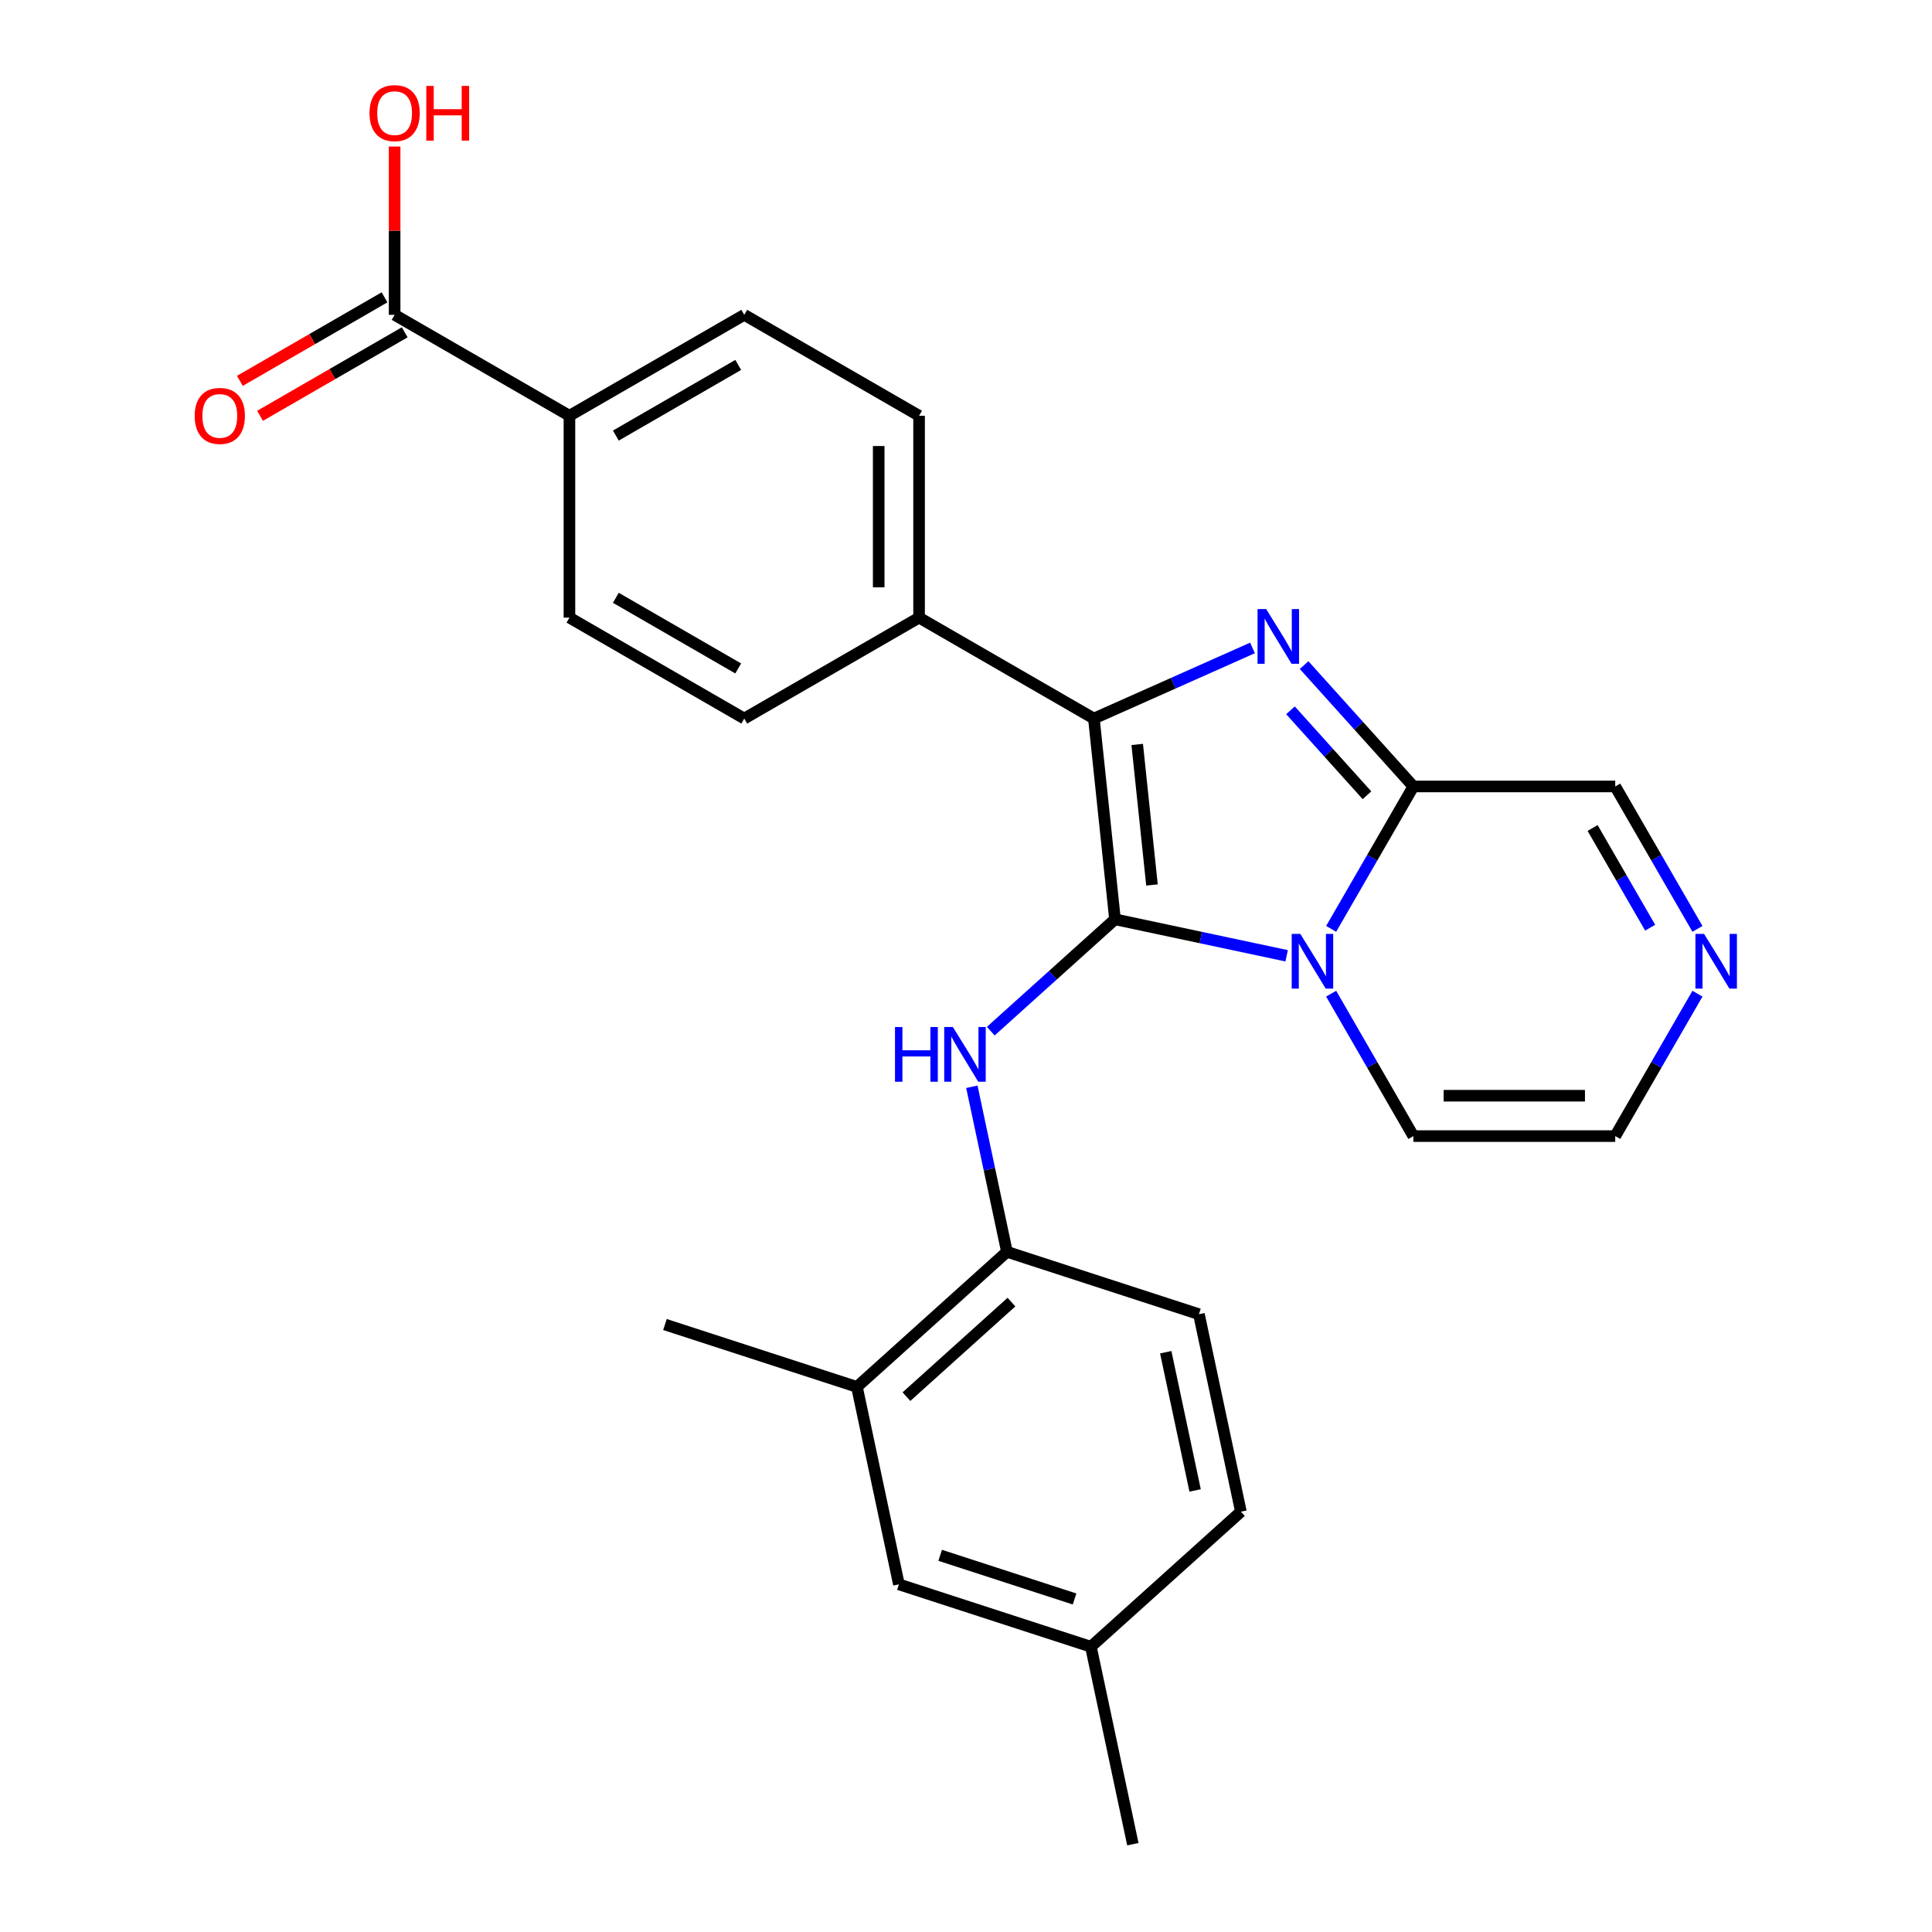 <?xml version='1.0' encoding='iso-8859-1'?>
<svg version='1.1' baseProfile='full'
              xmlns='http://www.w3.org/2000/svg'
                      xmlns:rdkit='http://www.rdkit.org/xml'
                      xmlns:xlink='http://www.w3.org/1999/xlink'
                  xml:space='preserve'
width='1000px' height='1000px' viewBox='0 0 1000 1000'>
<!-- END OF HEADER -->
<rect style='opacity:1.0;fill:#FFFFFF;stroke:none' width='1000' height='1000' x='0' y='0'> </rect>
<path class='bond-0' d='M 577.118,475.831 L 621.542,485.274' style='fill:none;fill-rule:evenodd;stroke:#000000;stroke-width:6px;stroke-linecap:butt;stroke-linejoin:miter;stroke-opacity:1' />
<path class='bond-0' d='M 621.542,485.274 L 665.966,494.717' style='fill:none;fill-rule:evenodd;stroke:#0000FF;stroke-width:6px;stroke-linecap:butt;stroke-linejoin:miter;stroke-opacity:1' />
<path class='bond-2' d='M 577.118,475.831 L 566.196,371.92' style='fill:none;fill-rule:evenodd;stroke:#000000;stroke-width:6px;stroke-linecap:butt;stroke-linejoin:miter;stroke-opacity:1' />
<path class='bond-2' d='M 596.262,458.061 L 588.616,385.323' style='fill:none;fill-rule:evenodd;stroke:#000000;stroke-width:6px;stroke-linecap:butt;stroke-linejoin:miter;stroke-opacity:1' />
<path class='bond-4' d='M 577.118,475.831 L 544.97,504.777' style='fill:none;fill-rule:evenodd;stroke:#000000;stroke-width:6px;stroke-linecap:butt;stroke-linejoin:miter;stroke-opacity:1' />
<path class='bond-4' d='M 544.97,504.777 L 512.823,533.722' style='fill:none;fill-rule:evenodd;stroke:#0000FF;stroke-width:6px;stroke-linecap:butt;stroke-linejoin:miter;stroke-opacity:1' />
<path class='bond-3' d='M 689.001,480.783 L 710.28,443.926' style='fill:none;fill-rule:evenodd;stroke:#0000FF;stroke-width:6px;stroke-linecap:butt;stroke-linejoin:miter;stroke-opacity:1' />
<path class='bond-3' d='M 710.28,443.926 L 731.559,407.069' style='fill:none;fill-rule:evenodd;stroke:#000000;stroke-width:6px;stroke-linecap:butt;stroke-linejoin:miter;stroke-opacity:1' />
<path class='bond-9' d='M 689.001,514.327 L 710.28,551.184' style='fill:none;fill-rule:evenodd;stroke:#0000FF;stroke-width:6px;stroke-linecap:butt;stroke-linejoin:miter;stroke-opacity:1' />
<path class='bond-9' d='M 710.28,551.184 L 731.559,588.04' style='fill:none;fill-rule:evenodd;stroke:#000000;stroke-width:6px;stroke-linecap:butt;stroke-linejoin:miter;stroke-opacity:1' />
<path class='bond-1' d='M 648.294,335.368 L 607.245,353.644' style='fill:none;fill-rule:evenodd;stroke:#0000FF;stroke-width:6px;stroke-linecap:butt;stroke-linejoin:miter;stroke-opacity:1' />
<path class='bond-1' d='M 607.245,353.644 L 566.196,371.92' style='fill:none;fill-rule:evenodd;stroke:#000000;stroke-width:6px;stroke-linecap:butt;stroke-linejoin:miter;stroke-opacity:1' />
<path class='bond-26' d='M 674.999,344.252 L 703.279,375.661' style='fill:none;fill-rule:evenodd;stroke:#0000FF;stroke-width:6px;stroke-linecap:butt;stroke-linejoin:miter;stroke-opacity:1' />
<path class='bond-26' d='M 703.279,375.661 L 731.559,407.069' style='fill:none;fill-rule:evenodd;stroke:#000000;stroke-width:6px;stroke-linecap:butt;stroke-linejoin:miter;stroke-opacity:1' />
<path class='bond-26' d='M 667.953,367.657 L 687.75,389.643' style='fill:none;fill-rule:evenodd;stroke:#0000FF;stroke-width:6px;stroke-linecap:butt;stroke-linejoin:miter;stroke-opacity:1' />
<path class='bond-26' d='M 687.75,389.643 L 707.546,411.63' style='fill:none;fill-rule:evenodd;stroke:#000000;stroke-width:6px;stroke-linecap:butt;stroke-linejoin:miter;stroke-opacity:1' />
<path class='bond-8' d='M 566.196,371.92 L 475.711,319.679' style='fill:none;fill-rule:evenodd;stroke:#000000;stroke-width:6px;stroke-linecap:butt;stroke-linejoin:miter;stroke-opacity:1' />
<path class='bond-11' d='M 731.559,407.069 L 836.043,407.069' style='fill:none;fill-rule:evenodd;stroke:#000000;stroke-width:6px;stroke-linecap:butt;stroke-linejoin:miter;stroke-opacity:1' />
<path class='bond-5' d='M 503.036,562.517 L 512.115,605.231' style='fill:none;fill-rule:evenodd;stroke:#0000FF;stroke-width:6px;stroke-linecap:butt;stroke-linejoin:miter;stroke-opacity:1' />
<path class='bond-5' d='M 512.115,605.231 L 521.195,647.945' style='fill:none;fill-rule:evenodd;stroke:#000000;stroke-width:6px;stroke-linecap:butt;stroke-linejoin:miter;stroke-opacity:1' />
<path class='bond-10' d='M 521.195,647.945 L 443.548,717.858' style='fill:none;fill-rule:evenodd;stroke:#000000;stroke-width:6px;stroke-linecap:butt;stroke-linejoin:miter;stroke-opacity:1' />
<path class='bond-10' d='M 523.53,673.961 L 469.178,722.9' style='fill:none;fill-rule:evenodd;stroke:#000000;stroke-width:6px;stroke-linecap:butt;stroke-linejoin:miter;stroke-opacity:1' />
<path class='bond-16' d='M 521.195,647.945 L 620.564,680.232' style='fill:none;fill-rule:evenodd;stroke:#000000;stroke-width:6px;stroke-linecap:butt;stroke-linejoin:miter;stroke-opacity:1' />
<path class='bond-6' d='M 878.601,514.327 L 857.322,551.184' style='fill:none;fill-rule:evenodd;stroke:#0000FF;stroke-width:6px;stroke-linecap:butt;stroke-linejoin:miter;stroke-opacity:1' />
<path class='bond-6' d='M 857.322,551.184 L 836.043,588.04' style='fill:none;fill-rule:evenodd;stroke:#000000;stroke-width:6px;stroke-linecap:butt;stroke-linejoin:miter;stroke-opacity:1' />
<path class='bond-27' d='M 878.601,480.783 L 857.322,443.926' style='fill:none;fill-rule:evenodd;stroke:#0000FF;stroke-width:6px;stroke-linecap:butt;stroke-linejoin:miter;stroke-opacity:1' />
<path class='bond-27' d='M 857.322,443.926 L 836.043,407.069' style='fill:none;fill-rule:evenodd;stroke:#000000;stroke-width:6px;stroke-linecap:butt;stroke-linejoin:miter;stroke-opacity:1' />
<path class='bond-27' d='M 854.12,480.174 L 839.225,454.374' style='fill:none;fill-rule:evenodd;stroke:#0000FF;stroke-width:6px;stroke-linecap:butt;stroke-linejoin:miter;stroke-opacity:1' />
<path class='bond-27' d='M 839.225,454.374 L 824.33,428.575' style='fill:none;fill-rule:evenodd;stroke:#000000;stroke-width:6px;stroke-linecap:butt;stroke-linejoin:miter;stroke-opacity:1' />
<path class='bond-7' d='M 204.255,162.954 L 294.74,215.195' style='fill:none;fill-rule:evenodd;stroke:#000000;stroke-width:6px;stroke-linecap:butt;stroke-linejoin:miter;stroke-opacity:1' />
<path class='bond-15' d='M 199.031,153.905 L 161.594,175.519' style='fill:none;fill-rule:evenodd;stroke:#000000;stroke-width:6px;stroke-linecap:butt;stroke-linejoin:miter;stroke-opacity:1' />
<path class='bond-15' d='M 161.594,175.519 L 124.157,197.133' style='fill:none;fill-rule:evenodd;stroke:#FF0000;stroke-width:6px;stroke-linecap:butt;stroke-linejoin:miter;stroke-opacity:1' />
<path class='bond-15' d='M 209.479,172.002 L 172.042,193.616' style='fill:none;fill-rule:evenodd;stroke:#000000;stroke-width:6px;stroke-linecap:butt;stroke-linejoin:miter;stroke-opacity:1' />
<path class='bond-15' d='M 172.042,193.616 L 134.606,215.23' style='fill:none;fill-rule:evenodd;stroke:#FF0000;stroke-width:6px;stroke-linecap:butt;stroke-linejoin:miter;stroke-opacity:1' />
<path class='bond-21' d='M 204.255,162.954 L 204.255,119.398' style='fill:none;fill-rule:evenodd;stroke:#000000;stroke-width:6px;stroke-linecap:butt;stroke-linejoin:miter;stroke-opacity:1' />
<path class='bond-21' d='M 204.255,119.398 L 204.255,75.842' style='fill:none;fill-rule:evenodd;stroke:#FF0000;stroke-width:6px;stroke-linecap:butt;stroke-linejoin:miter;stroke-opacity:1' />
<path class='bond-17' d='M 475.711,319.679 L 385.225,371.92' style='fill:none;fill-rule:evenodd;stroke:#000000;stroke-width:6px;stroke-linecap:butt;stroke-linejoin:miter;stroke-opacity:1' />
<path class='bond-18' d='M 475.711,319.679 L 475.711,215.195' style='fill:none;fill-rule:evenodd;stroke:#000000;stroke-width:6px;stroke-linecap:butt;stroke-linejoin:miter;stroke-opacity:1' />
<path class='bond-18' d='M 454.814,304.006 L 454.814,230.868' style='fill:none;fill-rule:evenodd;stroke:#000000;stroke-width:6px;stroke-linecap:butt;stroke-linejoin:miter;stroke-opacity:1' />
<path class='bond-13' d='M 731.559,588.04 L 836.043,588.04' style='fill:none;fill-rule:evenodd;stroke:#000000;stroke-width:6px;stroke-linecap:butt;stroke-linejoin:miter;stroke-opacity:1' />
<path class='bond-13' d='M 747.232,567.143 L 820.37,567.143' style='fill:none;fill-rule:evenodd;stroke:#000000;stroke-width:6px;stroke-linecap:butt;stroke-linejoin:miter;stroke-opacity:1' />
<path class='bond-14' d='M 443.548,717.858 L 465.272,820.058' style='fill:none;fill-rule:evenodd;stroke:#000000;stroke-width:6px;stroke-linecap:butt;stroke-linejoin:miter;stroke-opacity:1' />
<path class='bond-24' d='M 443.548,717.858 L 344.179,685.571' style='fill:none;fill-rule:evenodd;stroke:#000000;stroke-width:6px;stroke-linecap:butt;stroke-linejoin:miter;stroke-opacity:1' />
<path class='bond-12' d='M 294.74,215.195 L 385.225,162.954' style='fill:none;fill-rule:evenodd;stroke:#000000;stroke-width:6px;stroke-linecap:butt;stroke-linejoin:miter;stroke-opacity:1' />
<path class='bond-12' d='M 318.761,225.456 L 382.101,188.887' style='fill:none;fill-rule:evenodd;stroke:#000000;stroke-width:6px;stroke-linecap:butt;stroke-linejoin:miter;stroke-opacity:1' />
<path class='bond-28' d='M 294.74,215.195 L 294.74,319.679' style='fill:none;fill-rule:evenodd;stroke:#000000;stroke-width:6px;stroke-linecap:butt;stroke-linejoin:miter;stroke-opacity:1' />
<path class='bond-29' d='M 465.272,820.058 L 564.641,852.345' style='fill:none;fill-rule:evenodd;stroke:#000000;stroke-width:6px;stroke-linecap:butt;stroke-linejoin:miter;stroke-opacity:1' />
<path class='bond-29' d='M 486.634,805.027 L 556.193,827.628' style='fill:none;fill-rule:evenodd;stroke:#000000;stroke-width:6px;stroke-linecap:butt;stroke-linejoin:miter;stroke-opacity:1' />
<path class='bond-23' d='M 620.564,680.232 L 642.288,782.432' style='fill:none;fill-rule:evenodd;stroke:#000000;stroke-width:6px;stroke-linecap:butt;stroke-linejoin:miter;stroke-opacity:1' />
<path class='bond-23' d='M 603.383,699.907 L 618.589,771.447' style='fill:none;fill-rule:evenodd;stroke:#000000;stroke-width:6px;stroke-linecap:butt;stroke-linejoin:miter;stroke-opacity:1' />
<path class='bond-20' d='M 385.225,371.92 L 294.74,319.679' style='fill:none;fill-rule:evenodd;stroke:#000000;stroke-width:6px;stroke-linecap:butt;stroke-linejoin:miter;stroke-opacity:1' />
<path class='bond-20' d='M 382.101,345.987 L 318.761,309.418' style='fill:none;fill-rule:evenodd;stroke:#000000;stroke-width:6px;stroke-linecap:butt;stroke-linejoin:miter;stroke-opacity:1' />
<path class='bond-19' d='M 475.711,215.195 L 385.225,162.954' style='fill:none;fill-rule:evenodd;stroke:#000000;stroke-width:6px;stroke-linecap:butt;stroke-linejoin:miter;stroke-opacity:1' />
<path class='bond-22' d='M 564.641,852.345 L 642.288,782.432' style='fill:none;fill-rule:evenodd;stroke:#000000;stroke-width:6px;stroke-linecap:butt;stroke-linejoin:miter;stroke-opacity:1' />
<path class='bond-25' d='M 564.641,852.345 L 586.365,954.545' style='fill:none;fill-rule:evenodd;stroke:#000000;stroke-width:6px;stroke-linecap:butt;stroke-linejoin:miter;stroke-opacity:1' />
<path  class='atom-1' d='M 673.058 483.395
L 682.338 498.395
Q 683.258 499.875, 684.738 502.555
Q 686.218 505.235, 686.298 505.395
L 686.298 483.395
L 690.058 483.395
L 690.058 511.715
L 686.178 511.715
L 676.218 495.315
Q 675.058 493.395, 673.818 491.195
Q 672.618 488.995, 672.258 488.315
L 672.258 511.715
L 668.578 511.715
L 668.578 483.395
L 673.058 483.395
' fill='#0000FF'/>
<path  class='atom-2' d='M 655.386 315.263
L 664.666 330.263
Q 665.586 331.743, 667.066 334.423
Q 668.546 337.103, 668.626 337.263
L 668.626 315.263
L 672.386 315.263
L 672.386 343.583
L 668.506 343.583
L 658.546 327.183
Q 657.386 325.263, 656.146 323.063
Q 654.946 320.863, 654.586 320.183
L 654.586 343.583
L 650.906 343.583
L 650.906 315.263
L 655.386 315.263
' fill='#0000FF'/>
<path  class='atom-5' d='M 463.251 531.585
L 467.091 531.585
L 467.091 543.625
L 481.571 543.625
L 481.571 531.585
L 485.411 531.585
L 485.411 559.905
L 481.571 559.905
L 481.571 546.825
L 467.091 546.825
L 467.091 559.905
L 463.251 559.905
L 463.251 531.585
' fill='#0000FF'/>
<path  class='atom-5' d='M 493.211 531.585
L 502.491 546.585
Q 503.411 548.065, 504.891 550.745
Q 506.371 553.425, 506.451 553.585
L 506.451 531.585
L 510.211 531.585
L 510.211 559.905
L 506.331 559.905
L 496.371 543.505
Q 495.211 541.585, 493.971 539.385
Q 492.771 537.185, 492.411 536.505
L 492.411 559.905
L 488.731 559.905
L 488.731 531.585
L 493.211 531.585
' fill='#0000FF'/>
<path  class='atom-7' d='M 882.025 483.395
L 891.305 498.395
Q 892.225 499.875, 893.705 502.555
Q 895.185 505.235, 895.265 505.395
L 895.265 483.395
L 899.025 483.395
L 899.025 511.715
L 895.145 511.715
L 885.185 495.315
Q 884.025 493.395, 882.785 491.195
Q 881.585 488.995, 881.225 488.315
L 881.225 511.715
L 877.545 511.715
L 877.545 483.395
L 882.025 483.395
' fill='#0000FF'/>
<path  class='atom-16' d='M 100.769 215.275
Q 100.769 208.475, 104.129 204.675
Q 107.489 200.875, 113.769 200.875
Q 120.049 200.875, 123.409 204.675
Q 126.769 208.475, 126.769 215.275
Q 126.769 222.155, 123.369 226.075
Q 119.969 229.955, 113.769 229.955
Q 107.529 229.955, 104.129 226.075
Q 100.769 222.195, 100.769 215.275
M 113.769 226.755
Q 118.089 226.755, 120.409 223.875
Q 122.769 220.955, 122.769 215.275
Q 122.769 209.715, 120.409 206.915
Q 118.089 204.075, 113.769 204.075
Q 109.449 204.075, 107.089 206.875
Q 104.769 209.675, 104.769 215.275
Q 104.769 220.995, 107.089 223.875
Q 109.449 226.755, 113.769 226.755
' fill='#FF0000'/>
<path  class='atom-22' d='M 191.255 58.55
Q 191.255 51.75, 194.615 47.95
Q 197.975 44.15, 204.255 44.15
Q 210.535 44.15, 213.895 47.95
Q 217.255 51.75, 217.255 58.55
Q 217.255 65.43, 213.855 69.35
Q 210.455 73.23, 204.255 73.23
Q 198.015 73.23, 194.615 69.35
Q 191.255 65.47, 191.255 58.55
M 204.255 70.03
Q 208.575 70.03, 210.895 67.15
Q 213.255 64.23, 213.255 58.55
Q 213.255 52.99, 210.895 50.19
Q 208.575 47.35, 204.255 47.35
Q 199.935 47.35, 197.575 50.15
Q 195.255 52.95, 195.255 58.55
Q 195.255 64.27, 197.575 67.15
Q 199.935 70.03, 204.255 70.03
' fill='#FF0000'/>
<path  class='atom-22' d='M 220.655 44.47
L 224.495 44.47
L 224.495 56.51
L 238.975 56.51
L 238.975 44.47
L 242.815 44.47
L 242.815 72.79
L 238.975 72.79
L 238.975 59.71
L 224.495 59.71
L 224.495 72.79
L 220.655 72.79
L 220.655 44.47
' fill='#FF0000'/>
</svg>
